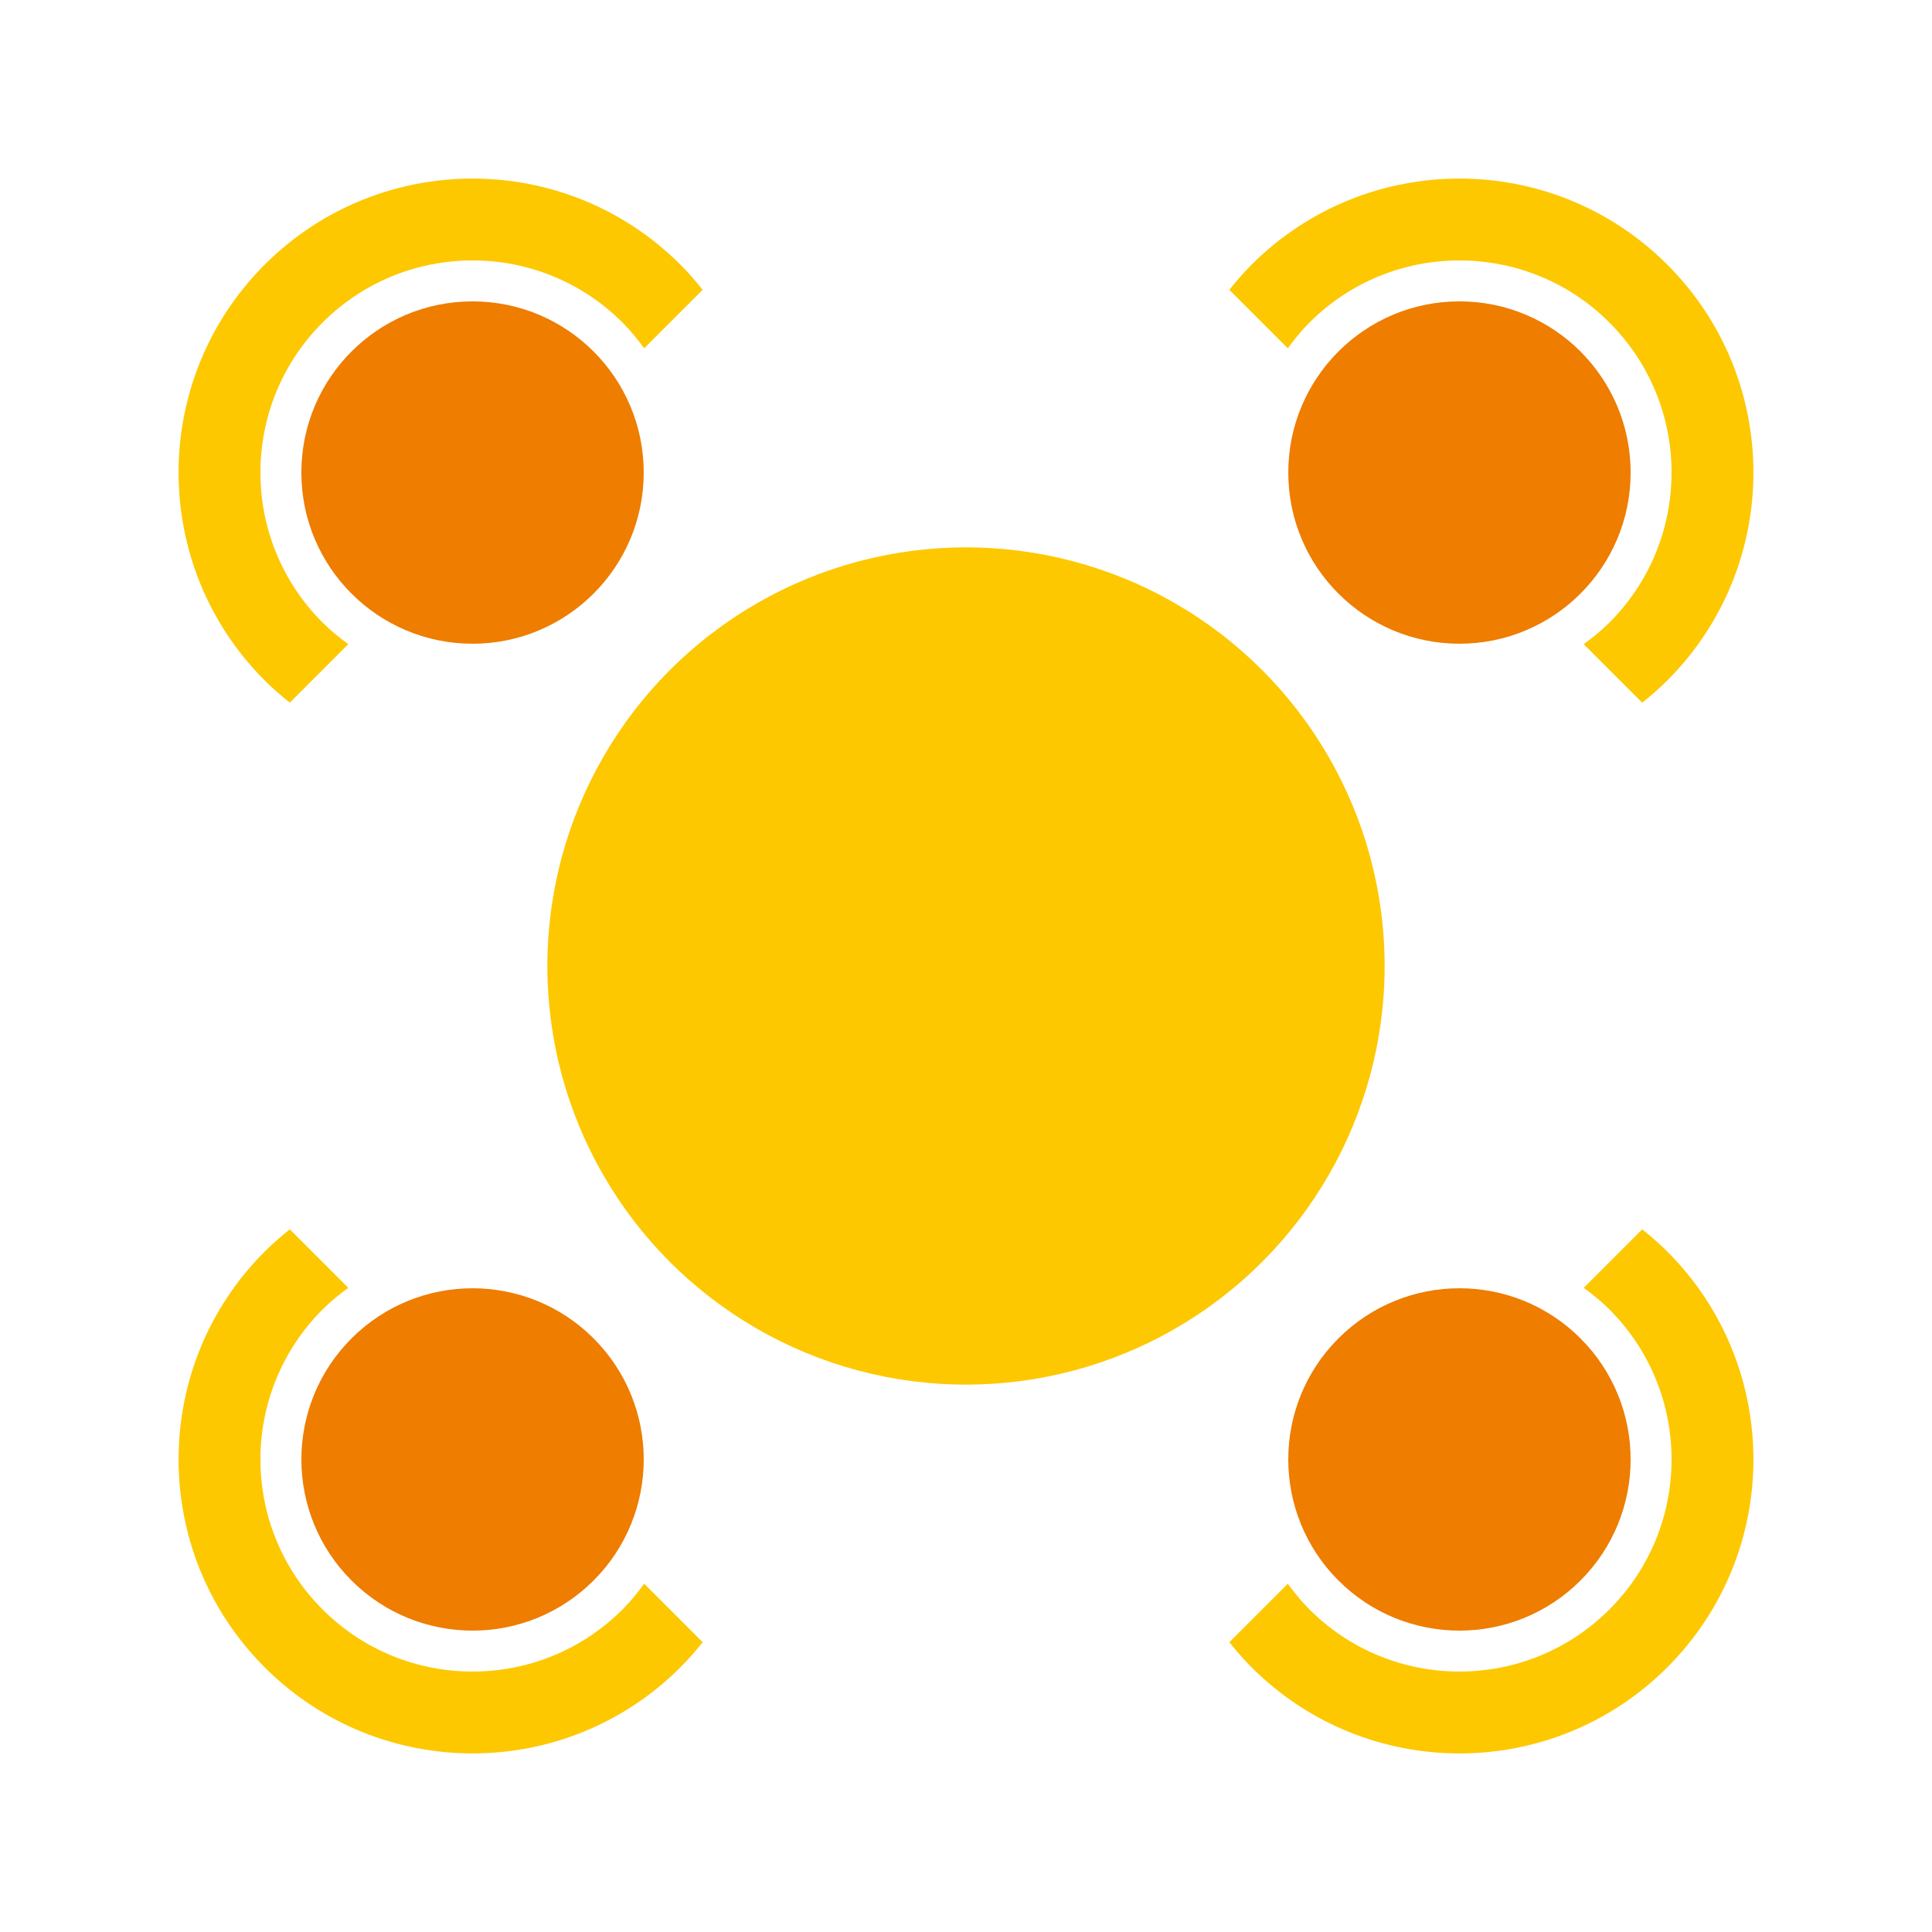 <?xml version="1.0" encoding="utf-8"?>
<!-- Generator: Adobe Illustrator 16.0.0, SVG Export Plug-In . SVG Version: 6.00 Build 0)  -->
<!DOCTYPE svg PUBLIC "-//W3C//DTD SVG 1.1//EN" "http://www.w3.org/Graphics/SVG/1.1/DTD/svg11.dtd">
<svg version="1.1" id="Layer_1" xmlns="http://www.w3.org/2000/svg" xmlns:xlink="http://www.w3.org/1999/xlink" x="0px" y="0px"
	 width="500px" height="500px" viewBox="0 0 500 500" enable-background="new 0 0 500 500" xml:space="preserve">
<g>
	<circle fill="#FDC800" cx="250" cy="249.999" r="108.343"/>
	<g>
		<circle fill="#EE7D00" cx="377.705" cy="122.295" r="44.299"/>
		<path fill="#FDC800" d="M333.289,90.138c1.686-2.319,3.51-4.569,5.6-6.659c21.437-21.438,56.193-21.438,77.632,0
			c21.438,21.438,21.437,56.194,0,77.632c-2.092,2.09-4.34,3.914-6.658,5.597l15.137,15.139c2.242-1.785,4.428-3.68,6.503-5.755
			c29.711-29.711,29.711-77.883-0.002-107.595c-29.711-29.711-77.882-29.709-107.593,0c-2.073,2.073-3.97,4.259-5.753,6.503
			L333.289,90.138z"/>
	</g>
	<g>
		<path fill="#EE7D00" d="M409.029,346.379c17.3,17.3,17.3,45.35,0,62.651c-17.3,17.298-45.35,17.298-62.649,0
			c-17.302-17.302-17.302-45.352,0-62.651C363.68,329.077,391.729,329.077,409.029,346.379z"/>
		<path fill="#FDC800" d="M409.862,333.291c2.318,1.683,4.568,3.507,6.658,5.597c21.438,21.436,21.438,56.195,0,77.632
			c-21.438,21.438-56.193,21.438-77.63,0c-2.092-2.092-3.916-4.34-5.599-6.658l-15.138,15.137c1.783,2.241,3.68,4.43,5.753,6.503
			c29.711,29.711,77.884,29.711,107.595,0s29.711-77.884,0-107.593c-2.075-2.075-4.261-3.973-6.503-5.755L409.862,333.291z"/>
	</g>
	<g>
		<path fill="#EE7D00" d="M153.62,409.03c-17.3,17.298-45.349,17.298-62.648,0c-17.3-17.302-17.3-45.35,0-62.651
			c17.3-17.3,45.349-17.3,62.648,0C170.922,363.681,170.922,391.729,153.62,409.03z"/>
		<path fill="#FDC800" d="M166.71,409.861c-1.685,2.318-3.509,4.568-5.599,6.66c-21.438,21.437-56.196,21.437-77.632,0
			c-21.438-21.438-21.436-56.193,0-77.632c2.09-2.09,4.34-3.916,6.659-5.599l-15.137-15.138c-2.242,1.782-4.429,3.68-6.503,5.755
			c-29.711,29.709-29.711,77.884,0,107.593c29.711,29.713,77.884,29.711,107.593,0c2.075-2.073,3.972-4.259,5.755-6.503
			L166.71,409.861z"/>
	</g>
	<g>
		<circle fill="#EE7D00" cx="122.294" cy="122.295" r="44.3"/>
		<path fill="#FDC800" d="M90.136,166.71c-2.317-1.685-4.567-3.509-6.659-5.599c-21.437-21.436-21.437-56.194,0-77.632
			c21.438-21.438,56.196-21.437,77.632,0c2.092,2.092,3.917,4.34,5.599,6.659L181.846,75c-1.785-2.242-3.68-4.43-5.755-6.503
			c-29.709-29.709-77.881-29.709-107.593,0c-29.711,29.713-29.711,77.883,0,107.595c2.074,2.075,4.259,3.97,6.503,5.755
			L90.136,166.71z"/>
	</g>
</g>
</svg>
